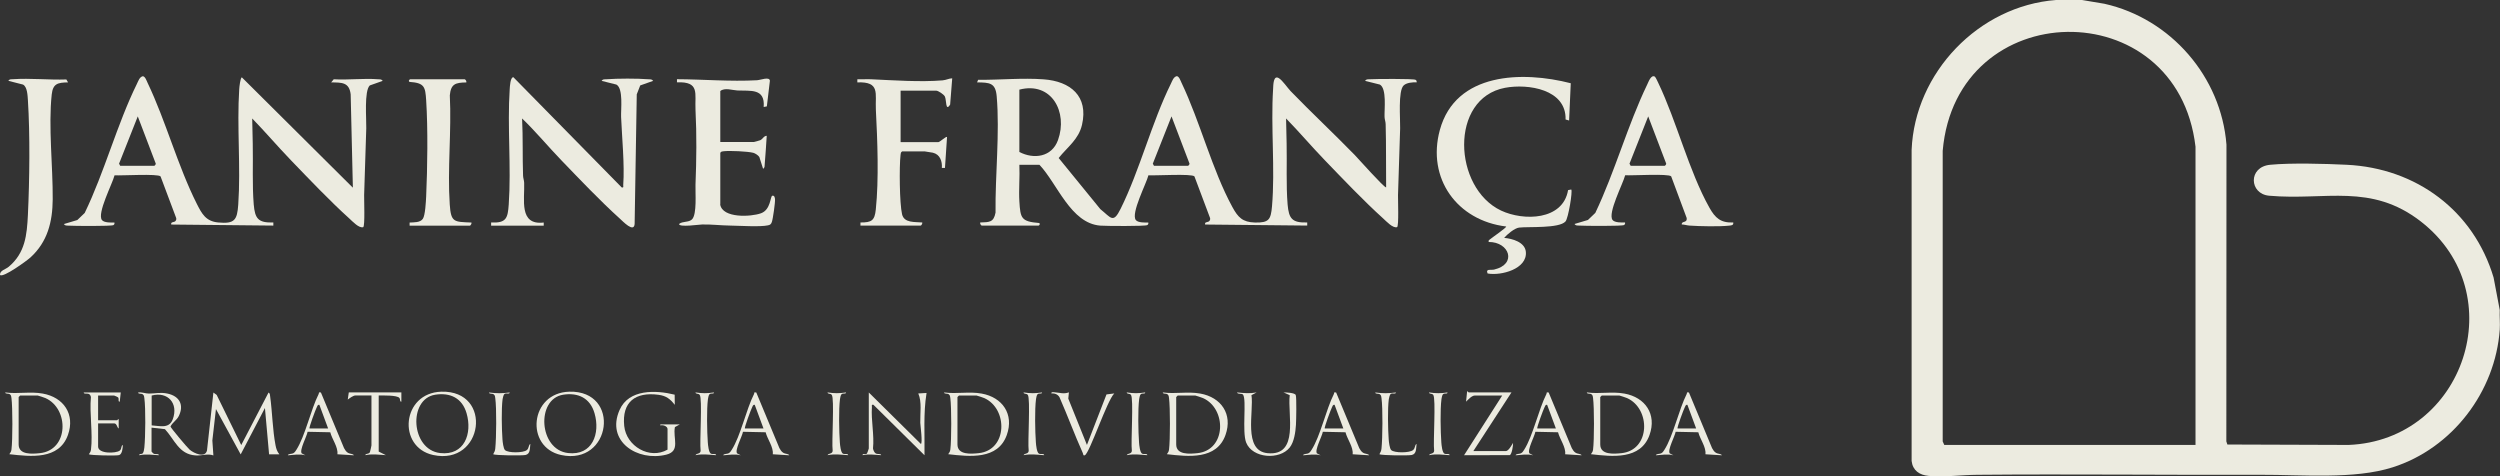 <svg xmlns="http://www.w3.org/2000/svg" id="Camada_2" data-name="Camada 2" viewBox="0 0 410.28 78.17"><rect x="0" y="0" width="410.28" height="78.17" fill="#333333" stroke="none"/><defs><style>      .cls-1 {        fill: #ecebe0;      }    </style></defs><g id="Camada_1-2" data-name="Camada 1"><g><path class="cls-1" d="M341.68,0l3.69.62c10.89,2.45,19.15,11.99,20.02,23.12l-.02,48.7.17.51,19.9.07c18.97-.76,27.06-24.86,11.85-36.67-8.2-6.36-15.64-3.41-24.89-4.23-3.29-.29-3.49-4.74.17-5.08,3.43-.33,9.02-.17,12.54,0,11.45.55,20.85,7.55,24.12,18.51l1.01,5.33c-.05,1.06.07,2.16,0,3.21-.72,10.19-7.78,19.48-17.57,22.6-6.33,2.02-14.9,1.2-21.63,1.23-15.47.05-31.05-.14-46.56,0-2.6.02-5.33.41-7.96.18-1.5-.13-2.62-.88-2.8-2.45V24.59c.52-12.67,11.01-23.63,23.71-24.59h4.23ZM360.31,73.02V24.08c-2.99-25.55-39.29-24.93-41.49.68v47.68s.26.58.26.58h41.23Z"></path><g><path class="cls-1" d="M161.11,37.02c-.14-.04-.31-.33-.25-.51,1.51-.05,2.21,0,2.52-1.62-.07-6.09.71-13.06.19-19.09-.19-2.24-1.19-2.25-3.22-2.28l.17-.42c3.48.03,7.3-.34,10.75-.08,4.41.32,7.39,2.76,6.3,7.47-.56,2.4-2.38,3.63-3.83,5.44l6.84,8.39c1.75,1.4,2.1,2.44,3.33-.06,3.16-6.38,5.09-14.13,8.24-20.51.23-.46.42-1.12.96-1.25.39,0,.64.77.79,1.08,3.05,6.38,5.02,14.3,8.35,20.4.92,1.69,1.67,2.49,3.72,2.54,2.29.05,2.59-.5,2.78-2.65.53-6.17-.22-13.06.18-19.26.04-.69.03-2.34.95-1.78.61.38,1.41,1.58,1.93,2.13,3.44,3.55,7.06,6.93,10.51,10.47.65.67,4.77,5.32,5.16,5.33-.04-3.45.02-6.94-.08-10.4-.01-.4-.17-.77-.18-1.17-.05-1.25.39-4.66-.77-5.31l-2.43-.61c.2-.3.45-.24.75-.26.86-.06,7.23-.11,7.54.09.17.11.2.23.17.42-.65-.04-1.62.04-2.12.5-.95.88-.54,5.55-.58,7.03-.1,3.63-.25,7.34-.35,10.97-.02.77.16,5.04-.15,5.26-.7.21-1.74-.93-2.3-1.44-3.18-2.87-6.57-6.44-9.57-9.55-2.16-2.24-4.18-4.62-6.35-6.85l.09,4.13c.07,3.24-.1,6.78.16,9.98.2,2.34.74,3.04,3.22,2.96v.51s-16.76-.17-16.76-.17c-.11-.56.54-.24.77-.68.09-.17.08-.34,0-.51l-2.52-6.71c-.42-.48-6.49-.1-7.55-.18-.34,1.37-2.91,6.25-2.07,7.34.35.46,1.52.42,2.05.41.03.19,0,.32-.17.42-.32.21-6.85.16-7.71.09-4.86-.38-7.03-6.85-9.98-9.98h-3.3c.09,1.97-.12,4.05,0,6.01.17,2.75.29,3.3,3.23,3.54.28.13,0,.43-.09.43h-9.31ZM167.29,14.71v10.23c2.39,1.25,5.34.83,6.34-1.95,1.65-4.58-1.04-9.65-6.34-8.28ZM189.38,27.21h5.59c.05,0,.3-.25.23-.39l-2.94-7.72-3.07,7.76.19.35Z"></path><path class="cls-1" d="M57.91,30.76l-.36-15.28c-.24-2.01-1.47-1.93-3.2-1.96l.42-.51c2.37.14,4.95-.19,7.29,0,.3.02.55-.03.75.26l-2.12.75c-.95.88-.54,5.55-.58,7.03-.1,3.63-.25,7.34-.35,10.97-.02.77.16,5.04-.15,5.26-.7.21-1.74-.93-2.3-1.44-3.18-2.87-6.57-6.44-9.57-9.55-2.16-2.24-4.18-4.62-6.35-6.85l.09,4.13c.07,3.24-.1,6.78.16,9.98.2,2.34.74,3.04,3.22,2.96v.51s-16.76-.17-16.76-.17c-.11-.56.54-.24.77-.68.09-.17.08-.34,0-.51l-2.52-6.71c-.42-.48-6.49-.1-7.55-.18-.34,1.37-2.91,6.25-2.07,7.34.35.46,1.52.42,2.05.41.03.19,0,.32-.17.42-.31.2-6.54.15-7.38.09-.3-.02-.55.03-.75-.26l2.21-.66,1.21-1.16c3.25-6.7,5.31-14.57,8.57-21.19.23-.46.42-1.12.96-1.25.39,0,.64.77.79,1.08,3.01,6.3,4.94,13.62,8.07,19.84.84,1.66,1.49,2.89,3.52,3.08,2.71.25,3.11-.4,3.29-2.93.43-6.13-.24-12.83.16-18.95.02-.35.18-1.86.43-1.94l18.2,18.09ZM19.73,27.21h5.59c.05,0,.3-.25.23-.39l-2.94-7.72-3.07,7.76.19.35Z"></path><path class="cls-1" d="M80.6,37.02v-.51c2.51.13,2.73-.73,2.89-2.95.43-6.13-.25-12.82.16-18.95.03-.44.1-1.95.6-1.94l17.78,18.09c.38.07.23-.17.25-.42.24-3.28-.21-7.77-.35-11.15-.05-1.25.39-4.66-.77-5.31l-2.43-.61c.2-.3.45-.24.75-.26,1.91-.14,5.05-.15,6.96,0,.3.02.55-.03.75.26l-2.12.75-.57,1.46-.35,21.29c-.13,1.48-1.92-.44-2.47-.93-3.18-2.87-6.57-6.44-9.57-9.55-2.17-2.25-4.18-4.69-6.43-6.85.16,3.12.05,6.27.16,9.39.01.4.17.77.18,1.17.11,2.71-.91,7.01,3.21,6.52v.51h-8.64Z"></path><path class="cls-1" d="M257.53,19.78l-.6-.17c.13-4.96-6.15-5.91-9.94-5.2-9.15,1.73-8.52,16.43-.64,20.15,3.67,1.73,10.15,1.63,10.99-3.36l.52-.1c.26.25-.49,4.74-.94,5.24-1.04,1.18-6.08.83-7.62,1.01-.74.09-1.96,1.11-2.45,1.69,1.34.11,3.41.7,3.56,2.28.27,2.83-4.08,3.97-6.28,3.56-.35-.85.54-.51,1.07-.64,3.82-.89,2.51-4.55-.89-4.53-.08-.32.12-.33.28-.48.23-.21,2.71-1.9,2.59-2.06-8.04-.97-13.06-7.88-10.88-15.85,2.59-9.48,13.58-9.69,21.48-7.66l-.27,6.1Z"></path><path class="cls-1" d="M284.45,36.51c.05.44-.24.47-.58.51-1.58.19-4.98.12-6.62,0-.43-.03-.83-.18-1.26-.18-.05-.64.92-.18.82-1.05l-2.55-6.85c-.42-.48-6.49-.1-7.55-.18-.34,1.37-2.91,6.25-2.07,7.34.35.46,1.52.42,2.05.41.03.19,0,.32-.17.42-.31.2-6.54.15-7.38.09-.3-.02-.55.03-.75-.26l2.21-.66,1.21-1.16c3.21-6.72,5.31-14.42,8.52-21.07.21-.43.64-1.69,1.27-1.28.22.3.37.66.53.99,3.05,6.36,5.03,14.49,8.41,20.51.95,1.69,1.85,2.51,3.92,2.42ZM267.61,27.21h5.59c.05,0,.3-.25.23-.39l-2.94-7.72-3.07,7.76.19.35Z"></path><path class="cls-1" d="M118.19,33.55c.38,2.31,5.07,2.04,6.7,1.45s1.5-2.81,1.86-2.88.42.34.44.59c.04.51-.34,3.23-.52,3.72-.13.35-.24.47-.63.55-1.3.29-4.69.06-6.23.04s-3.01-.21-4.57-.18c-.47,0-3.8.51-3.8-.08.58-.49,1.56-.22,2.12-.75.85-.82.53-4.43.58-5.68.16-4.15.21-8.17,0-12.33-.13-2.67.75-4.63-3.04-4.49v-.51c4.34.02,8.77.41,13.13.17.6-.03,2.05-.64,2.12.08l-.5,4.21-.52.1c.25-3.1-2.14-2.61-4.32-2.71-.83-.04-2.06-.51-2.8.09v8.37h5.5c.05,0,.95-.25,1.06-.3.41-.19.58-.72,1.06-.72-.11,1.55-.19,3.11-.33,4.66-.03.29.04.56-.27.75l-.61-1.92c-.16-.28-.69-.62-.99-.7-.93-.24-3.88-.37-4.84-.26-.25.03-.44.02-.58.26v8.45Z"></path><path class="cls-1" d="M141.21,37.02v-.51c1.84.01,2.33-.31,2.52-2.13.52-4.95.27-11.36.01-16.37-.13-2.68.75-4.63-3.04-4.49v-.51c.76.03,1.53-.04,2.29,0,3.61.17,8.11.48,11.68.18.61-.05,1.02-.31,1.6-.34l-.34,4.31c-.79,1.26-.58-.77-.87-1.33-.17-.34-1.09-.95-1.42-.95h-5.84v8.45h6.18c.26,0,1.29-1.01,1.44-.84l-.34,5.07h-.51c.08-1.1-.3-2.22-1.48-2.5-.14-.03-1.24-.21-1.32-.21h-3.72c-.24.15-.23.34-.26.58-.22,1.89-.17,7.96.25,9.74.34,1.46,2.12,1.23,3.31,1.34.07.16-.15.51-.25.51h-9.9Z"></path><path class="cls-1" d="M11.18,13.52c-1.68.03-2.49.18-2.69,1.97-.57,5.28.2,11.84.16,17.22-.03,3.72-.85,6.98-3.65,9.54-.57.52-4.48,3.38-4.99,2.88-.09-.74.91-.91,1.43-1.36,2.69-2.26,2.98-5.19,3.14-8.53.27-5.6.36-13.22,0-18.78-.05-.78-.1-2.21-.8-2.58l-2.42-.62c.2-.3.45-.24.75-.26,2.83-.2,5.93.14,8.78.04l.28.48Z"></path><path class="cls-1" d="M76.28,13.02c.14.04.31.33.25.51-1.78.02-2.54.24-2.71,2.12.3,5.85-.41,12.12-.01,17.92.2,2.95.7,2.83,3.56,2.95.07.16-.15.51-.25.51h-9.9v-.51c.72-.04,1.74.03,2.18-.62.39-.58.5-2.85.54-3.69.21-4.71.3-11.06,0-15.74-.14-2.23-.28-2.86-2.72-3.03-.28-.15.01-.43.09-.43h8.97Z"></path></g><g><path class="cls-1" d="M24.89,74.12c.02.06.26.3.34.34.31.15.82-.06.84.25-1.13-.06-2.08-.23-3.22,0-.03-.31.38-.1.59-.33.14-.15.23-.7.25-.93.18-1.72.23-6.46,0-8.12-.03-.23-.04-.44-.24-.6-.29-.22-.76,0-.78-.32.61-.09,1.18.18,1.78.18,1.06,0,1.84-.25,3.03,0,1.96.41,2.77,1.85,1.86,3.69-.35.71-1.04,1.04-1.36,1.72.07.26,2.77,3.48,3.15,3.8.72.61,2.53,1.41,2.84.13l1.05-9.51.54.39,4.03,8.23,4.48-8.62c.26.16.22.33.26.59.36,2.6.4,5.55.89,8.07.11.58.26,1.02.63,1.48h-1.69s-.68-7.6-.68-7.6l-3.98,7.61-4.06-7.44-.59,5.16.17,2.45c-.95-.35-1.89.08-2.96,0-2.7-.2-3.39-2.56-4.99-4.31l-2.2-.25v3.97ZM24.89,64.91v4.9c1.37.08,2.87.6,3.47-1.02.95-2.57-.8-4.59-3.47-3.88Z"></path><path class="cls-1" d="M1.53,74.54c.18-.28.3-.38.35-.75.2-1.56.2-6.92,0-8.47-.03-.23-.04-.44-.24-.6-.29-.22-.76,0-.78-.32,2.11.29,4.02-.19,6.16.19,3.42.61,5.34,3.39,4.13,6.79-1.46,4.11-6.11,3.56-9.61,3.16ZM3.31,64.91l-.25.25v7.78c0,1.74,2.22,1.56,3.47,1.43,4.78-.49,4.84-7.29.93-9.04-.16-.07-1.2-.42-1.27-.42h-2.88Z"></path><path class="cls-1" d="M261.09,74.54c.18-.28.3-.38.35-.75.2-1.56.2-6.92,0-8.47-.03-.23-.04-.44-.24-.6-.29-.22-.76,0-.78-.32,2.11.29,4.02-.19,6.16.19,3.42.61,5.34,3.39,4.13,6.79-1.46,4.11-6.11,3.56-9.61,3.16ZM262.87,64.91l-.25.25v7.78c0,1.74,2.22,1.56,3.47,1.43,4.78-.49,4.84-7.29.93-9.04-.16-.07-1.2-.42-1.27-.42h-2.88Z"></path><path class="cls-1" d="M191.5,74.54c.18-.28.3-.38.35-.75.2-1.56.2-6.92,0-8.47-.03-.23-.04-.44-.24-.6-.29-.22-.76,0-.78-.32,2.11.29,4.02-.19,6.16.19,3.42.61,5.34,3.39,4.13,6.79-1.46,4.11-6.11,3.56-9.61,3.16ZM193.28,64.91l-.25.25v7.78c0,1.74,2.22,1.56,3.47,1.43,4.78-.49,4.84-7.29.93-9.04-.16-.07-1.2-.42-1.27-.42h-2.88Z"></path><path class="cls-1" d="M155.61,74.54c.18-.28.3-.38.35-.75.2-1.56.2-6.92,0-8.47-.03-.23-.04-.44-.24-.6-.29-.22-.76,0-.78-.32,2.11.29,4.02-.19,6.16.19,3.42.61,5.34,3.39,4.13,6.79-1.46,4.11-6.11,3.56-9.61,3.16ZM157.38,64.91l-.25.25v7.78c0,1.74,2.22,1.56,3.47,1.43,4.78-.49,4.84-7.29.93-9.04-.16-.07-1.2-.42-1.27-.42h-2.88Z"></path><path class="cls-1" d="M142.57,64.4l8.55,8.45c.33,0-.08-3.13-.09-3.46-.04-1.56.29-3.42-.33-4.82l1.36-.08c-.55,3.38-.28,6.81-.34,10.22l-8.38-8.28c-.38-.07-.23.17-.25.42-.15,2.12.41,4.57.18,6.75.04.25.2.64.4.78.37.26.86-.01.94.32-1.07-.05-1.97-.22-3.05,0-.02-.33.45-.08.69-.24.06-.04.33-.79.33-.86v-9.21Z"></path><path class="cls-1" d="M93.43,64.28c8.55-.23,6.91,12.19-1.36,10.39-5.92-1.29-5.15-10.21,1.36-10.39ZM92.41,64.78c-4.45.71-4,9.02.82,9.57,4,.46,5.31-3.21,4.34-6.53-.71-2.46-2.65-3.44-5.17-3.04Z"></path><path class="cls-1" d="M72.44,64.28c8.55-.23,6.91,12.19-1.36,10.39-5.92-1.29-5.15-10.21,1.36-10.39ZM71.41,64.78c-4.45.71-4,9.02.82,9.57,4,.46,5.31-3.21,4.34-6.53-.71-2.46-2.65-3.44-5.17-3.04Z"></path><path class="cls-1" d="M111.58,69.64l-.82.45c-.36,1.84.96,3.92-1.4,4.52-4.73,1.19-9.96-2.17-7.68-7.33,1.51-3.44,5.94-3.28,9.04-2.51l.02,1.67c-.76-.97-1.4-1.48-2.67-1.65-3.79-.51-6.03,1.17-5.63,5.11.34,3.33,4.17,5.57,7.11,3.89v-3.38c0-.46-.76-.73-1.18-.59v-.17s3.22,0,3.22,0Z"></path><path class="cls-1" d="M206.23,64.4l-.85.45c.42,2.69-1.42,9.11,2.63,9.52,5.26.53,3.26-6.39,3.65-9.52l-1.02-.45c.43,0,1.88.05,2.01.44.15.44.08,4.16.03,4.89-.07,1.15-.29,2.79-1.02,3.71-1.66,2.09-6.12,1.79-7.15-.81-.7-1.78.1-7.01-.51-7.86-.19-.26-.93-.02-.98-.37,1.13.12,2.08.21,3.22,0Z"></path><path class="cls-1" d="M248.05,64.4l-6.26,9.63h5.33c.45,0,.98-1,1.19-1.35.03.42-.2,1.89-.53,2.01l-7.51.02,6.26-9.8h-4.49c-.5,0-1.11.68-1.44,1.01l.17-1.69c.06-.08.22.17.25.17h7.03Z"></path><path class="cls-1" d="M124.11,64.4l3.8,9.14c.15.28.34.58.61.75.39.25.84.14,1.01.43l-2.71-.17c.15-1.16-.87-2.44-1.17-3.61l-3.72-.08c-.11.72-1.37,3-.97,3.54l.61.32c-1.02-.26-1.86-.06-2.88,0,.08-.29.58-.17.91-.35.23-.13.34-.33.48-.54,1.46-2.28,2.36-6.58,3.67-9.18.09-.18-.09-.32.35-.24ZM122.25,70.32h3.05l-1.44-3.89c-.3-.04-.33.23-.43.42-.17.31-1.31,3.35-1.18,3.47Z"></path><path class="cls-1" d="M219.27,64.4l3.8,9.14c.15.28.34.58.61.75.39.25.84.14,1.01.43l-2.71-.17c.15-1.16-.87-2.44-1.17-3.61l-3.72-.08c-.11.72-1.37,3-.97,3.54l.61.32c-1.02-.26-1.86-.06-2.88,0,.08-.29.58-.17.91-.35.23-.13.34-.33.48-.54,1.46-2.28,2.36-6.58,3.67-9.18.09-.18-.09-.32.35-.24ZM217.41,70.32h3.05l-1.44-3.89c-.3-.04-.33.23-.43.42-.17.31-1.31,3.35-1.18,3.47Z"></path><path class="cls-1" d="M254.15,64.4l3.8,9.14c.15.28.34.58.61.75.39.25.84.14,1.01.43l-2.71-.17c.15-1.16-.87-2.44-1.17-3.61l-3.72-.08c-.11.72-1.37,3-.97,3.54l.61.32c-1.02-.26-1.86-.06-2.88,0,.08-.29.58-.17.91-.35.23-.13.34-.33.48-.54,1.46-2.28,2.36-6.58,3.67-9.18.09-.18-.09-.32.35-.24ZM252.29,70.32h3.05l-1.44-3.89c-.3-.04-.33.23-.43.42-.17.31-1.31,3.35-1.18,3.47Z"></path><path class="cls-1" d="M277.17,64.4l3.8,9.14c.15.28.34.58.61.75.39.25.84.14,1.01.43l-2.71-.17c.15-1.16-.87-2.44-1.17-3.61l-3.72-.08c-.11.72-1.37,3-.97,3.54l.61.32c-1.02-.26-1.86-.06-2.88,0,.08-.29.58-.17.91-.35.23-.13.34-.33.48-.54,1.46-2.28,2.36-6.58,3.67-9.18.09-.18-.09-.32.35-.24ZM275.31,70.32h3.05l-1.44-3.89c-.3-.04-.33.23-.43.42-.17.31-1.31,3.35-1.18,3.47Z"></path><path class="cls-1" d="M52.66,64.4l3.8,9.14c.15.28.34.58.61.75.39.25.84.14,1.01.43l-2.71-.17c.15-1.16-.87-2.44-1.17-3.61l-3.72-.08c-.11.72-1.37,3-.97,3.54l.61.32c-1.02-.26-1.86-.06-2.88,0,.08-.29.58-.17.91-.35.23-.13.34-.33.48-.54,1.46-2.28,2.36-6.58,3.67-9.18.09-.18-.09-.32.35-.24ZM50.8,70.32h3.05l-1.44-3.89c-.3-.04-.33.23-.43.42-.17.31-1.31,3.35-1.18,3.47Z"></path><path class="cls-1" d="M19.82,64.4l-.17,1.52c-.33.02-.08-.43-.25-.68-.04-.07-.62-.33-.68-.33h-2.62v4.06h3.13s.19-.25.25-.17v1.52c-.29-.13-.27-.84-.76-.84h-2.62v3.8c0,1.23,2.92,1.15,3.55.67.38-.29.16-.8.51-.92-.02.48-.09,1.5-.62,1.66-.44.13-4.71.05-4.96-.14.18-.28.3-.38.35-.75.33-2.61-.26-5.94-.01-8.63-.03-.21-.14-.42-.33-.51-.31-.15-.83.07-.85-.25h6.1Z"></path><path class="cls-1" d="M175.42,64.4l-.1,1.02,3.06,7.6,3.21-8.29,1.28-.16c-1.19,1.13-4.03,9.75-4.83,10.14-.29.14-.27-.2-.33-.34-1.36-3.03-2.5-6.15-3.84-9.19-.29-.48-.79-.65-1.33-.62-.05-.28.41-.19.6-.17.8.05,1.42.32,2.28,0Z"></path><path class="cls-1" d="M65.87,64.4v1.52c-.3.02-.15-.39-.32-.61-.39-.48-2.72-.4-3.4-.41v9.21l1.18.59c-1.18-.07-2.2-.24-3.38,0,.05-.34.56-.1.76-.5.03-.05.25-1.04.25-1.1v-8.2h-2.62c-.37,0-.97.45-1.27.68l.17-1.18h8.64Z"></path><path class="cls-1" d="M83.65,64.4c-.02.35-.56.06-.85.24-.16.11-.29.65-.32.87-.21,1.58-.14,4.94-.02,6.58.03.43.15,1.53.42,1.78.54.49,2.99.47,3.57,0,.41-.33.24-.82.59-1.02-.11.7.04,1.64-.8,1.82-.56.12-5.02.08-5.3-.13.18-.32.3-.54.34-.92.18-1.72.23-6.63,0-8.29-.03-.23-.04-.44-.24-.6-.29-.22-.76,0-.78-.32,1.17.16,2.21.16,3.38,0Z"></path><path class="cls-1" d="M229.09,64.4c-.02.35-.56.06-.85.24-.16.11-.29.65-.32.87-.21,1.58-.14,4.94-.02,6.58.03.43.15,1.53.42,1.78.54.49,2.99.47,3.57,0,.41-.33.24-.82.59-1.02-.11.7.04,1.64-.8,1.82-.56.12-5.02.08-5.3-.13.18-.32.3-.54.34-.92.18-1.72.23-6.63,0-8.29-.03-.23-.04-.44-.24-.6-.29-.22-.76,0-.78-.32,1.17.16,2.21.16,3.38,0Z"></path><path class="cls-1" d="M187.94,64.4c0,.35-.5.03-.76.33-.11.12-.21.59-.23.78-.22,1.69-.15,5.32-.02,7.09.03.45.15,1.68.51,1.85.31.15.83-.07.85.25-1.18-.07-2.2-.24-3.38,0,.17-.36.84-.15.84-.76-.19-1.29.32-8.58-.15-9.14-.23-.28-.68-.09-.69-.4,1.07.17,1.97.17,3.05,0Z"></path><path class="cls-1" d="M237.55,64.4c0,.35-.5.03-.76.33-.11.12-.21.59-.23.78-.22,1.69-.15,5.32-.02,7.09.03.45.15,1.68.51,1.85.31.15.83-.07.85.25-1.18-.07-2.2-.24-3.38,0,.17-.36.84-.15.84-.76-.19-1.29.32-8.58-.15-9.14-.23-.28-.68-.09-.69-.4,1.07.17,1.97.17,3.05,0Z"></path><path class="cls-1" d="M117.17,64.4c0,.35-.5.03-.76.33-.11.12-.21.59-.23.78-.22,1.69-.15,5.32-.02,7.09.03.45.15,1.68.51,1.85.31.15.83-.07.85.25-1.18-.07-2.2-.24-3.38,0,.17-.36.84-.15.84-.76-.19-1.29.32-8.58-.15-9.14-.23-.28-.68-.09-.69-.4,1.07.17,1.97.17,3.05,0Z"></path><path class="cls-1" d="M138.84,64.4c0,.35-.5.03-.76.33-.11.12-.21.59-.23.78-.22,1.69-.15,5.32-.02,7.09.03.45.15,1.68.51,1.85.31.15.83-.07.85.25-1.18-.07-2.2-.24-3.38,0,.17-.36.84-.15.84-.76-.19-1.29.32-8.58-.15-9.14-.23-.28-.68-.09-.69-.4,1.07.17,1.97.17,3.05,0Z"></path><path class="cls-1" d="M171.01,64.4c0,.35-.5.03-.76.33-.11.12-.21.59-.23.78-.22,1.69-.15,5.32-.02,7.09.03.45.15,1.68.51,1.85.31.15.83-.07.85.25-1.18-.07-2.2-.24-3.38,0,.17-.36.84-.15.84-.76-.19-1.29.32-8.58-.15-9.14-.23-.28-.68-.09-.69-.4,1.07.17,1.97.17,3.05,0Z"></path></g></g></g></svg>